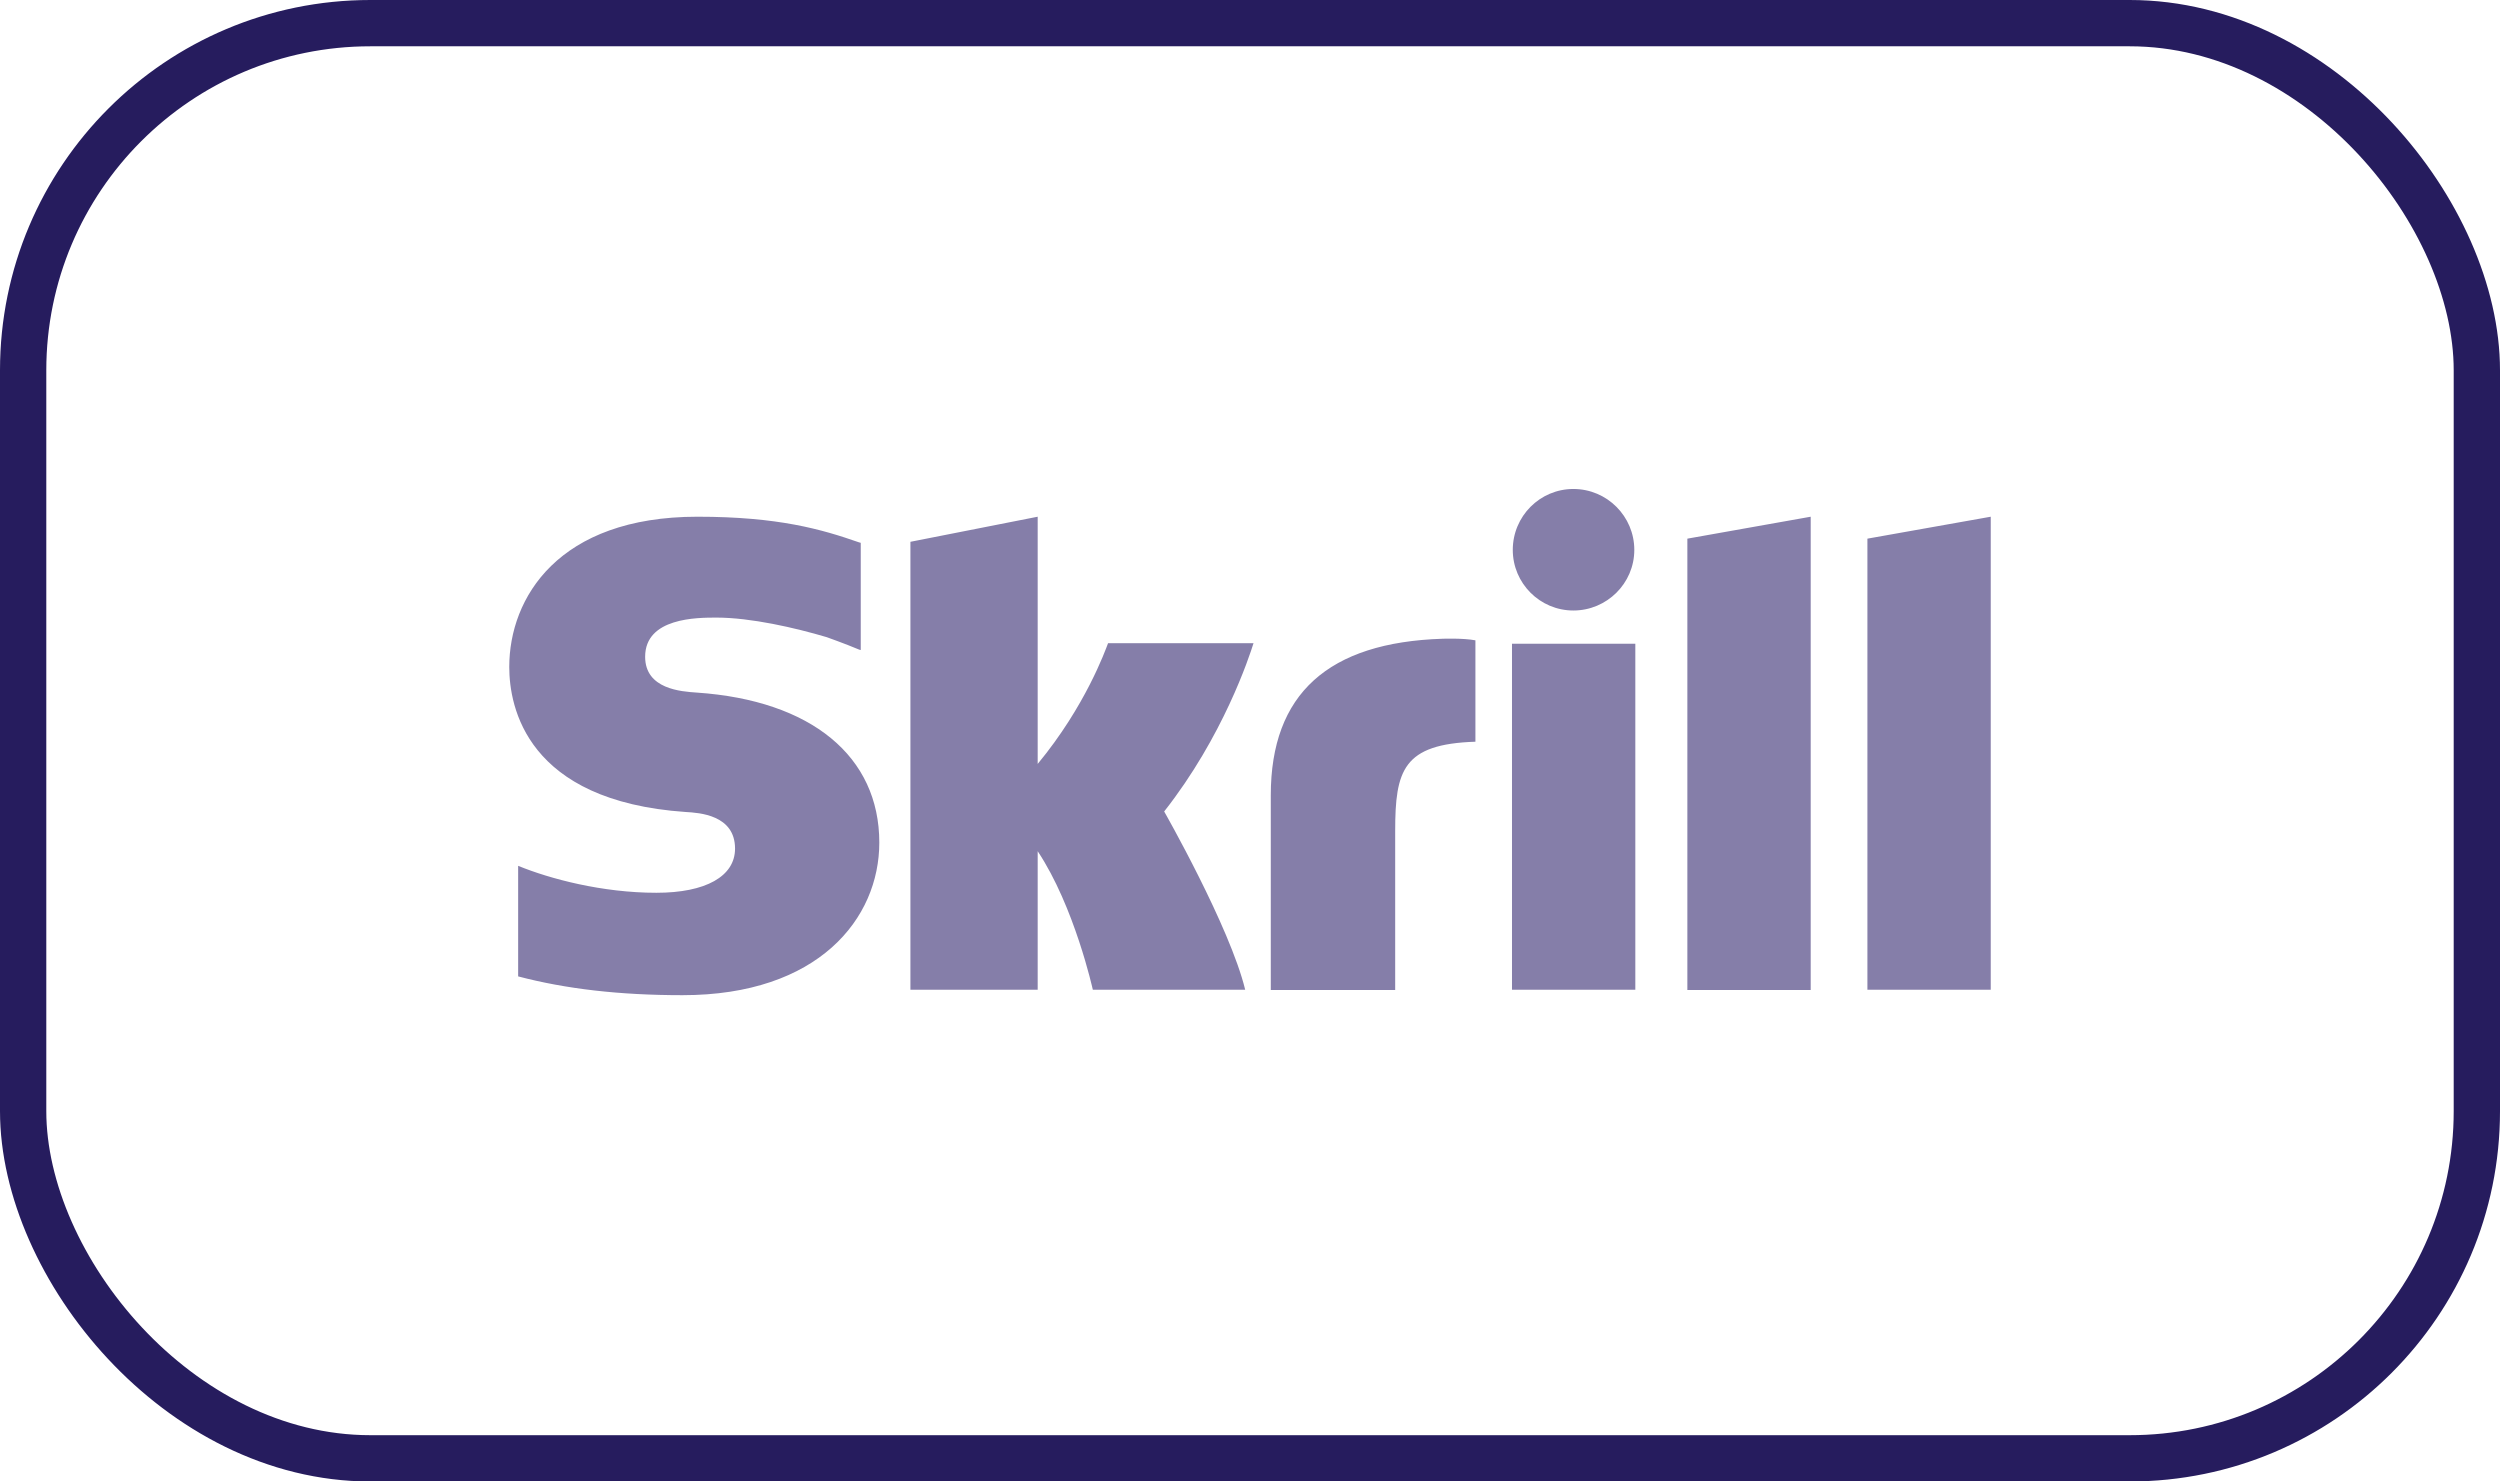 <svg width="54" height="32" viewBox="0 0 54 32" fill="none" xmlns="http://www.w3.org/2000/svg">
<rect x="0.5" y="0.5" width="53" height="31" rx="7.5" stroke="#261C5E"/>
<path d="M36.447 11.635L39.111 11.161V21.384H36.447V11.635ZM40.336 11.635V21.378H43V11.161L40.336 11.635ZM32.659 21.378H35.323V13.904H32.659V21.378ZM15.053 14.96C14.714 14.937 13.935 14.886 13.935 14.186C13.935 13.34 15.059 13.34 15.476 13.34C16.216 13.34 17.175 13.56 17.858 13.763C17.858 13.763 18.242 13.899 18.564 14.034L18.592 14.04V14.011V11.725L18.553 11.714C17.745 11.432 16.808 11.161 15.064 11.161C12.061 11.161 11 12.911 11 14.407C11 15.27 11.373 17.302 14.81 17.539C15.104 17.556 15.877 17.602 15.877 18.33C15.877 18.928 15.245 19.284 14.178 19.284C13.009 19.284 11.881 18.984 11.192 18.702V21.09C12.219 21.361 13.382 21.496 14.742 21.496C17.678 21.496 18.993 19.842 18.993 18.2C18.993 16.337 17.525 15.129 15.053 14.96ZM31.157 13.797C28.696 13.876 27.449 14.982 27.449 17.178V21.384H30.136V17.951C30.136 16.636 30.305 16.072 31.869 16.021V13.831C31.598 13.78 31.157 13.797 31.157 13.797ZM23.932 13.899C23.876 14.045 23.447 15.253 22.414 16.501V11.161L19.665 11.703V21.378H22.414V18.386C23.21 19.583 23.605 21.378 23.605 21.378H26.896C26.568 20.023 25.146 17.528 25.146 17.528C26.421 15.908 26.986 14.181 27.076 13.893H23.932V13.899ZM33.985 13.187C34.708 13.187 35.301 12.6 35.301 11.878C35.301 11.155 34.714 10.562 33.985 10.562C33.263 10.562 32.676 11.15 32.676 11.878C32.676 12.6 33.263 13.187 33.985 13.187Z" fill="#857EA9"/>
</svg>
